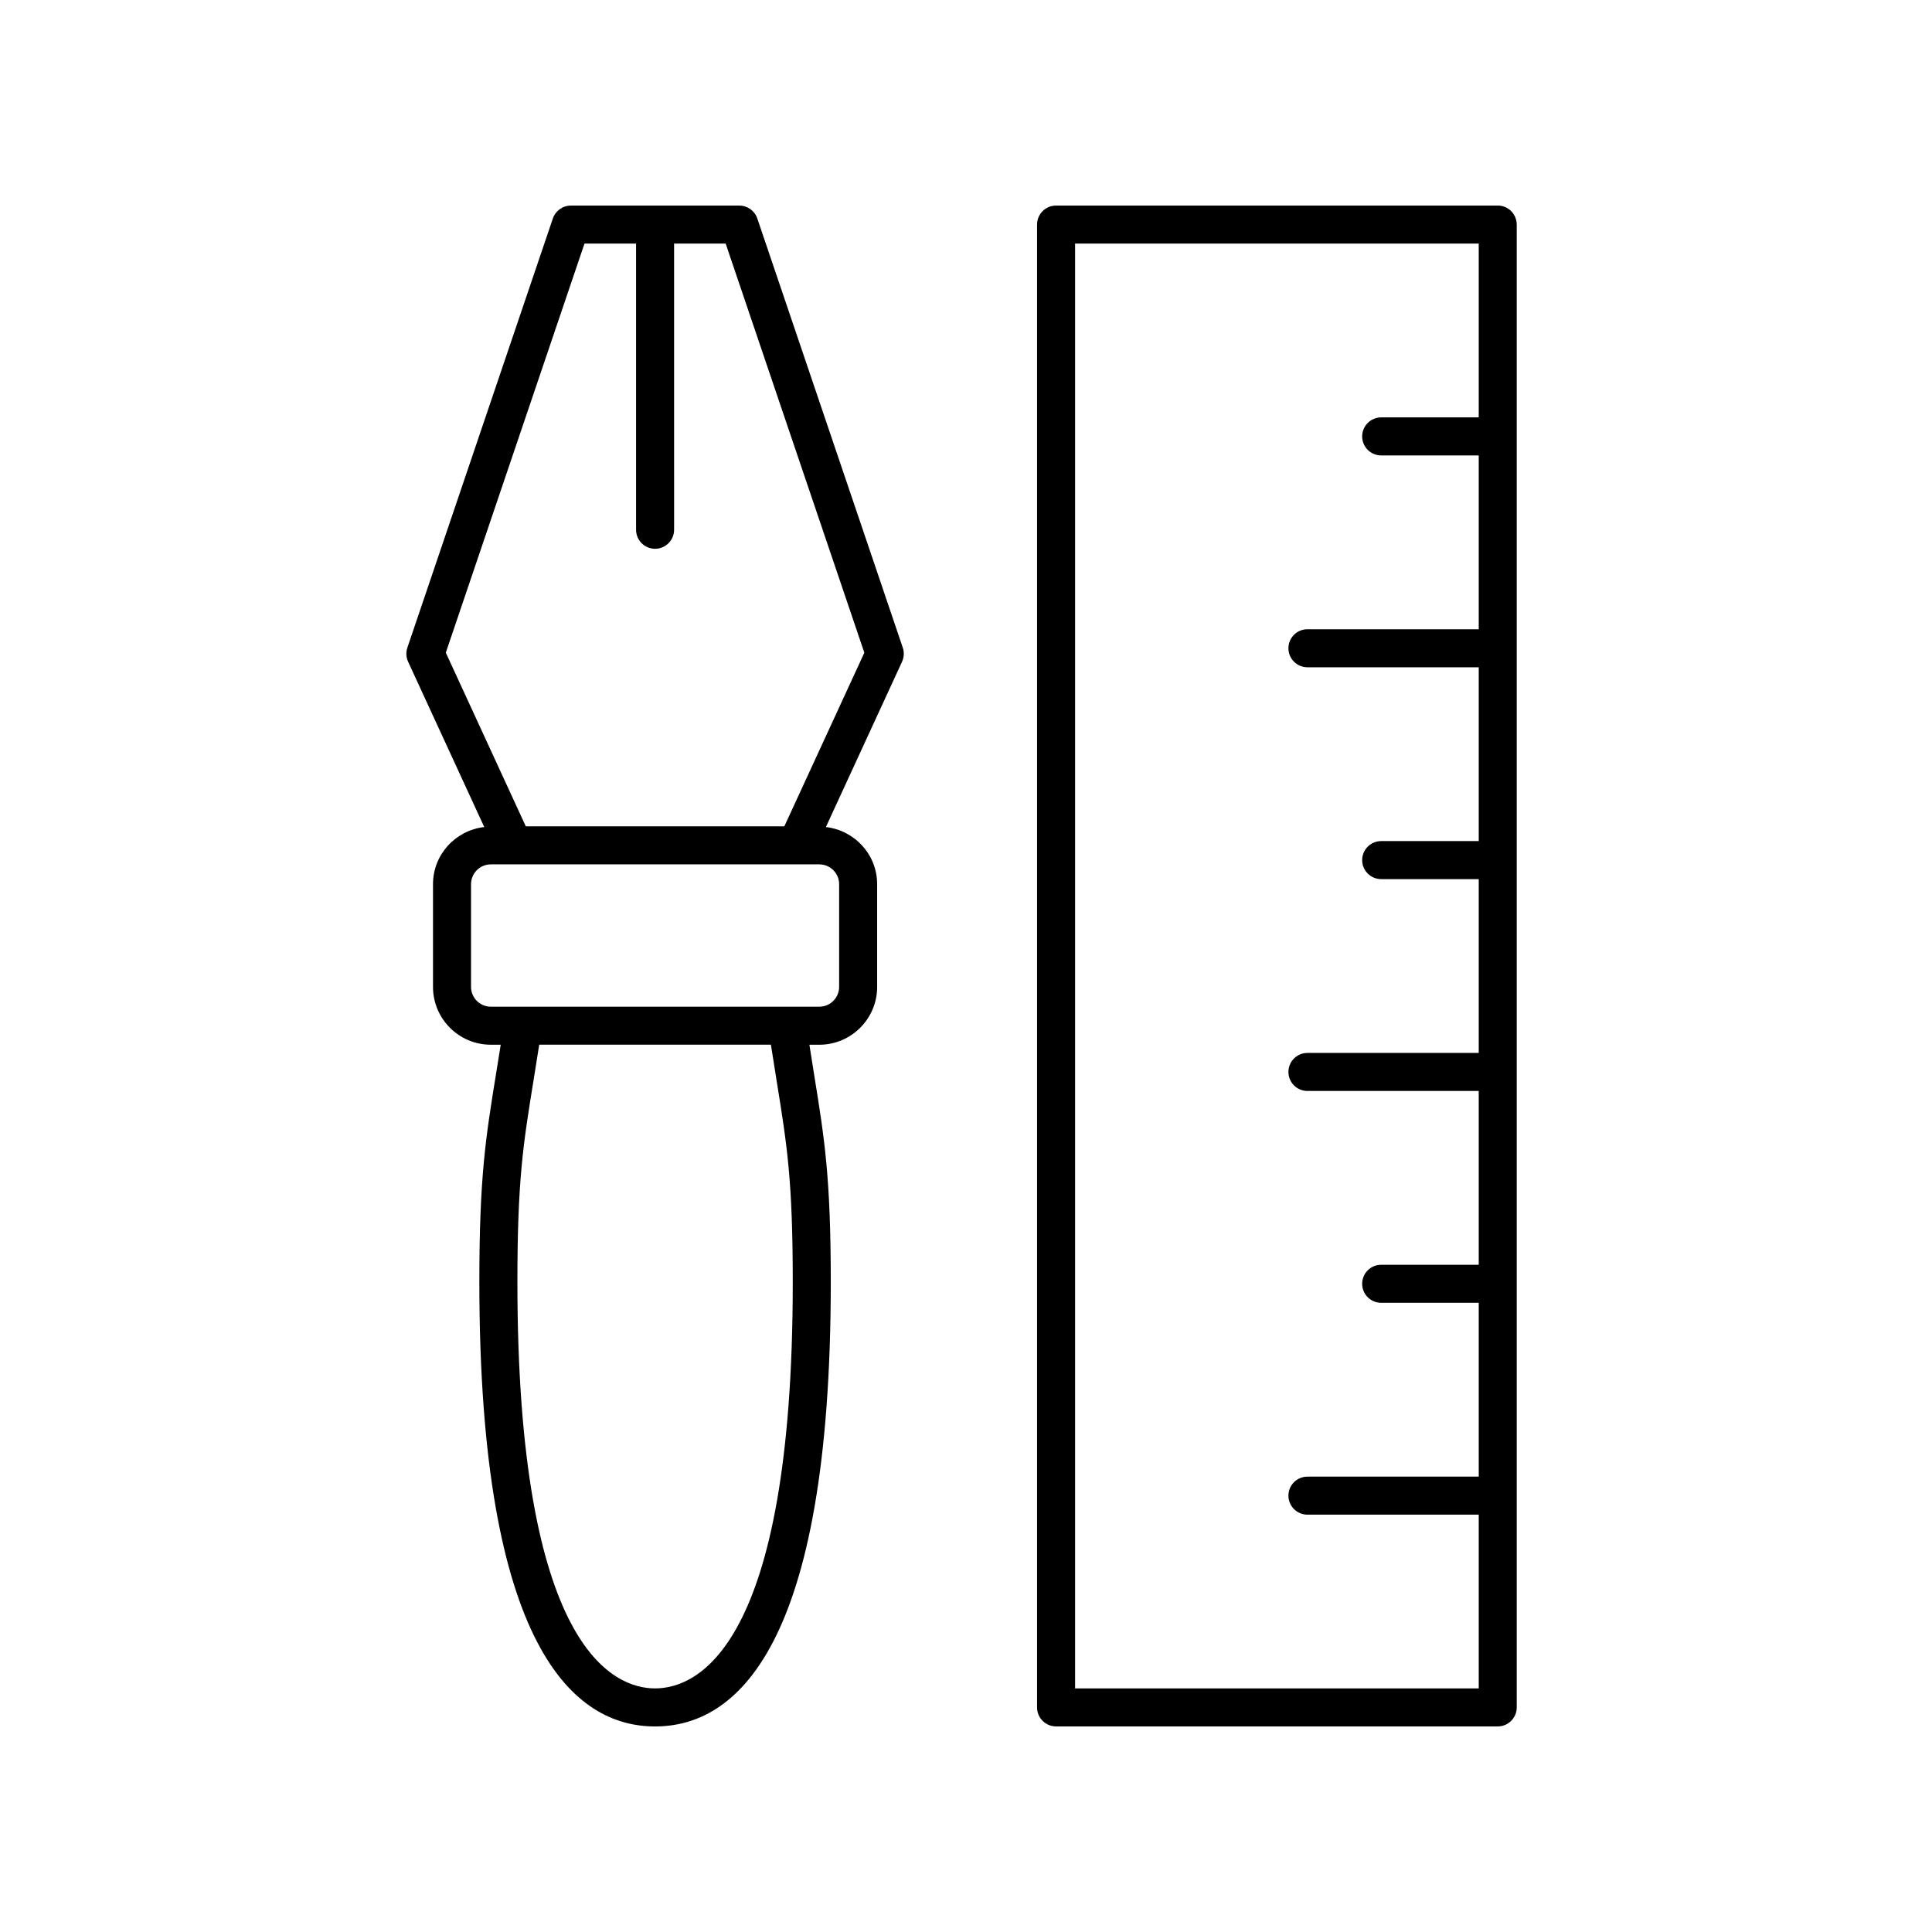 <?xml version="1.0" encoding="UTF-8"?>
<!-- Uploaded to: ICON Repo, www.svgrepo.com, Generator: ICON Repo Mixer Tools -->
<svg fill="#000000" width="800px" height="800px" version="1.1" viewBox="144 144 512 512" xmlns="http://www.w3.org/2000/svg">
 <g>
  <path d="m423.87 601.52h117.04c2.781 0 5.039-2.254 5.039-5.039v-392.97c0-2.785-2.254-5.039-5.039-5.039l-117.04 0.004c-2.781 0-5.039 2.254-5.039 5.039v392.97c0 2.781 2.258 5.035 5.039 5.035zm5.039-392.97h106.97v46.062h-25.852c-2.781 0-5.039 2.254-5.039 5.039s2.254 5.039 5.039 5.039h25.852v46.066h-45.395c-2.781 0-5.039 2.254-5.039 5.039s2.254 5.039 5.039 5.039h45.395v46.062h-25.852c-2.781 0-5.039 2.254-5.039 5.039s2.254 5.039 5.039 5.039h25.852v46.062h-45.395c-2.781 0-5.039 2.254-5.039 5.039s2.254 5.039 5.039 5.039h45.395v46.062h-25.852c-2.781 0-5.039 2.254-5.039 5.039s2.254 5.039 5.039 5.039h25.852v46.066h-45.395c-2.781 0-5.039 2.254-5.039 5.039 0 2.785 2.254 5.039 5.039 5.039h45.395v46.043h-106.97z"/>
  <path d="m383.25 315.64-38.555-113.74c-0.695-2.043-2.613-3.418-4.773-3.418h-44.637c-2.16 0-4.078 1.379-4.773 3.418l-38.555 113.74c-0.414 1.219-0.344 2.555 0.195 3.723l20.18 43.809c-7.621 0.879-13.582 7.293-13.582 15.148v27.219c0 8.453 6.875 15.324 15.324 15.324h2.621c-0.426 2.699-0.84 5.273-1.223 7.633-2.766 17.062-4.438 27.359-4.438 55.32 0.008 97.285 25.328 117.71 46.57 117.71 21.238 0 46.562-20.422 46.562-117.71 0-27.664-1.637-37.82-4.348-54.641-0.41-2.547-0.855-5.348-1.316-8.309h2.625c8.453 0 15.328-6.875 15.328-15.324v-27.219c0-7.856-5.961-14.27-13.582-15.148l20.18-43.809c0.535-1.176 0.609-2.508 0.195-3.727zm-33.379 115.13c2.723 16.887 4.219 26.184 4.219 53.043 0 97.145-25.516 107.63-36.484 107.63-10.973 0-36.488-10.488-36.488-107.64 0-27.148 1.531-36.582 4.309-53.707 0.457-2.816 0.953-5.918 1.473-9.246h61.402c0.559 3.602 1.086 6.91 1.57 9.914zm16.508-52.453v27.219c0 2.894-2.356 5.25-5.254 5.25h-87.047c-2.894 0-5.25-2.356-5.25-5.25v-27.219c0-2.894 2.356-5.25 5.25-5.25h87.047c2.898 0 5.254 2.356 5.254 5.25zm-14.52-15.328h-68.516l-21.199-46.023 36.75-108.41h13.672v75.836c0 2.785 2.254 5.039 5.039 5.039 2.781 0 5.039-2.254 5.039-5.039l-0.004-75.836h13.668l36.75 108.42z"/>
 </g>
</svg>